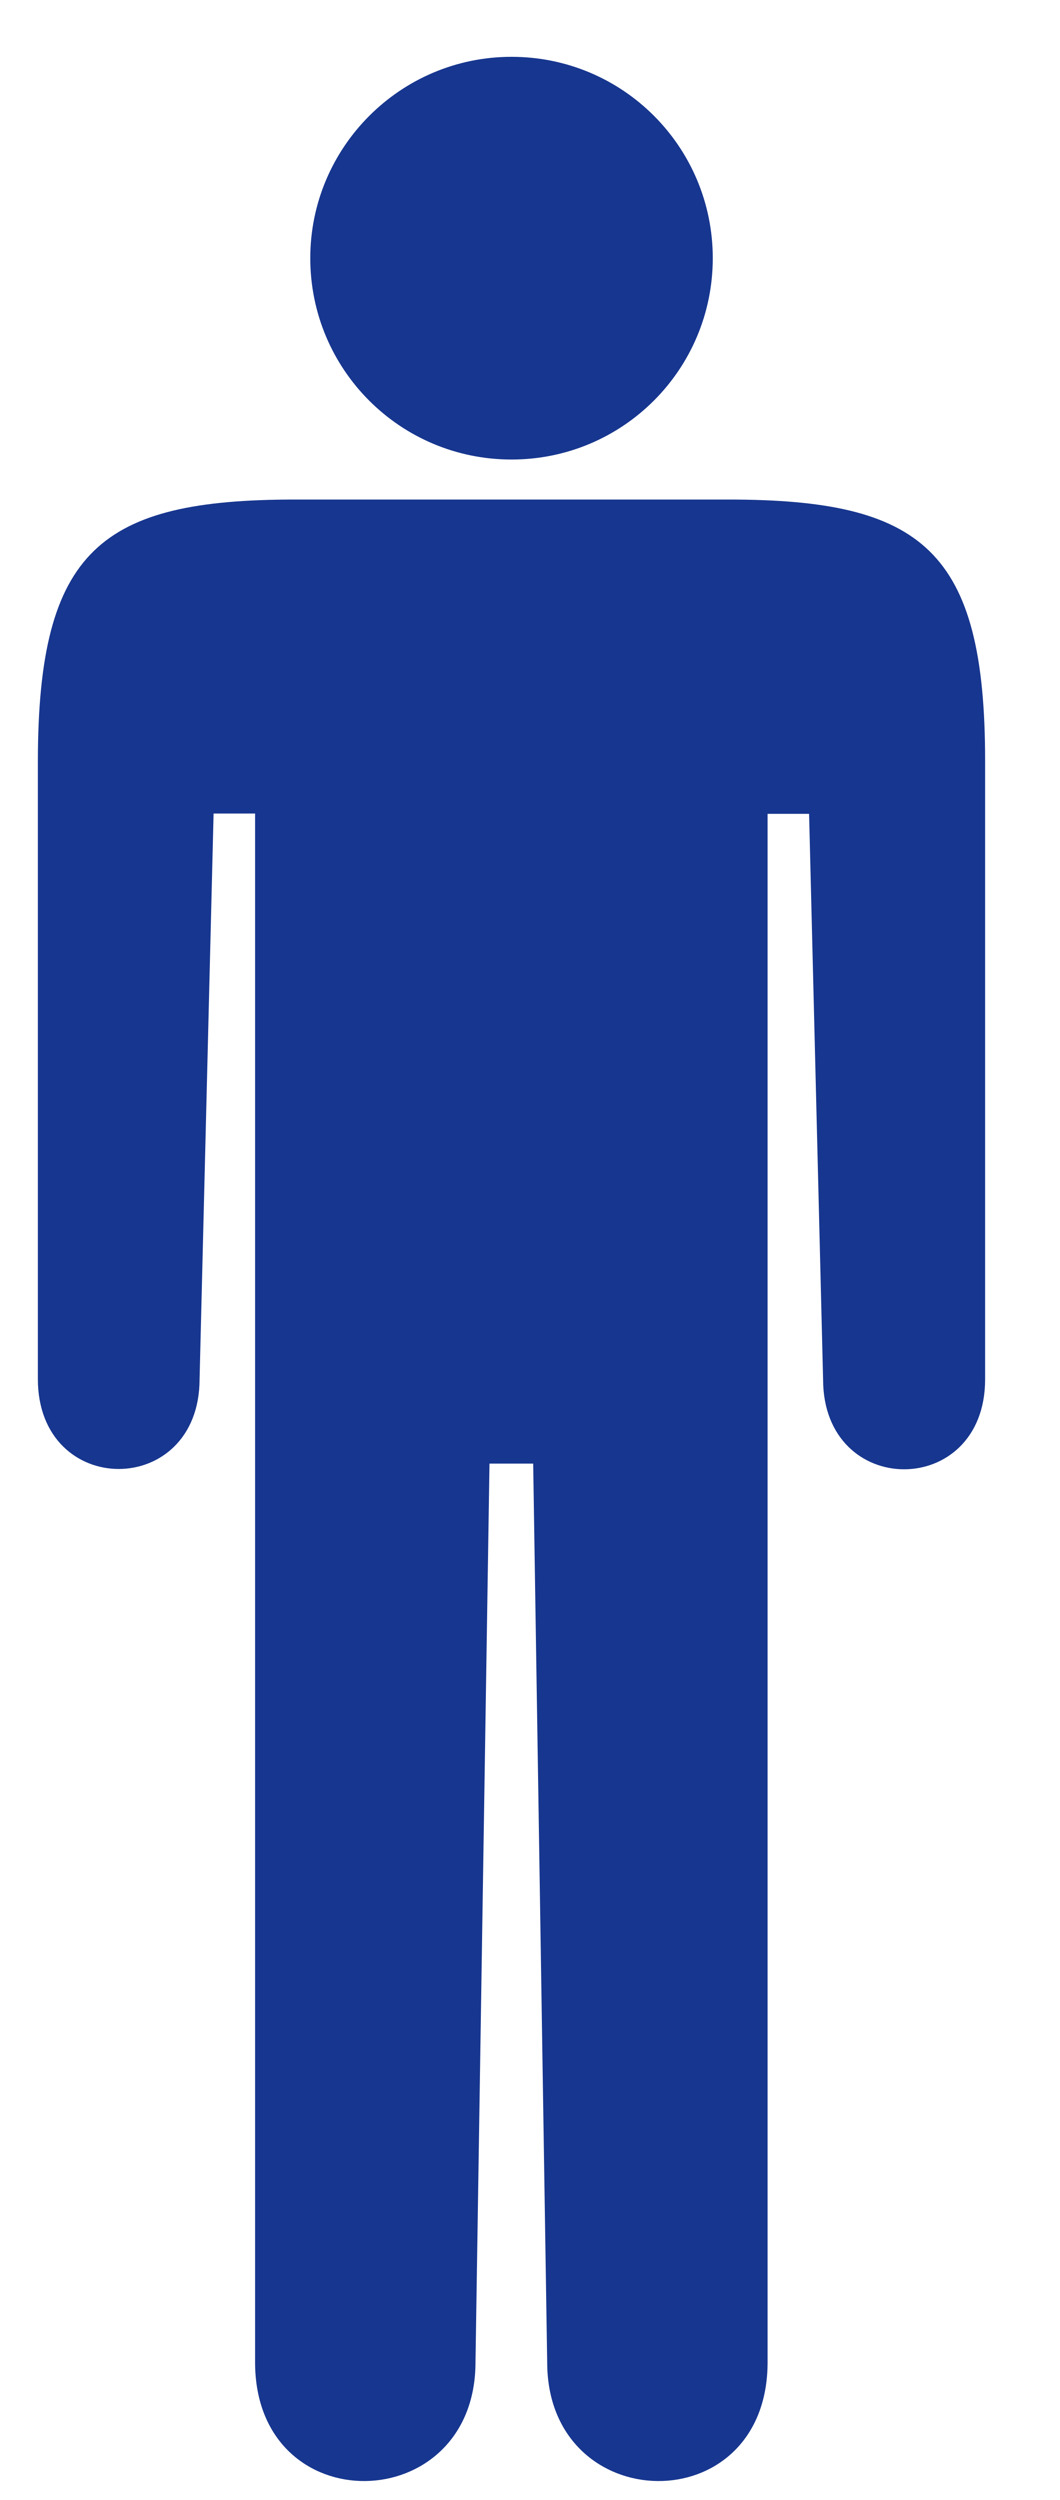 <svg width="14" height="33" viewBox="0 0 14 33" fill="none" xmlns="http://www.w3.org/2000/svg">
<path d="M6.756 0.75C8.226 0.75 9.414 1.938 9.414 3.408C9.414 4.878 8.226 6.066 6.756 6.066C5.286 6.066 4.098 4.878 4.098 3.408C4.098 1.942 5.29 0.75 6.756 0.75Z" fill="#17368F"/>
<path d="M3.9 6.594H6.76H9.616C12.177 6.594 13.011 7.255 13.011 10.044V18.208C13.011 19.791 10.871 19.791 10.871 18.208L10.686 10.743H10.138V31.182C10.138 33.305 7.227 33.242 7.227 31.182L7.042 19.32H6.465L6.28 31.182C6.28 33.242 3.369 33.305 3.369 31.182V10.739H2.821L2.636 18.203C2.636 19.787 0.5 19.787 0.5 18.203V10.044C0.504 7.251 1.338 6.594 3.9 6.594Z" fill="#17368F"/>
</svg>
